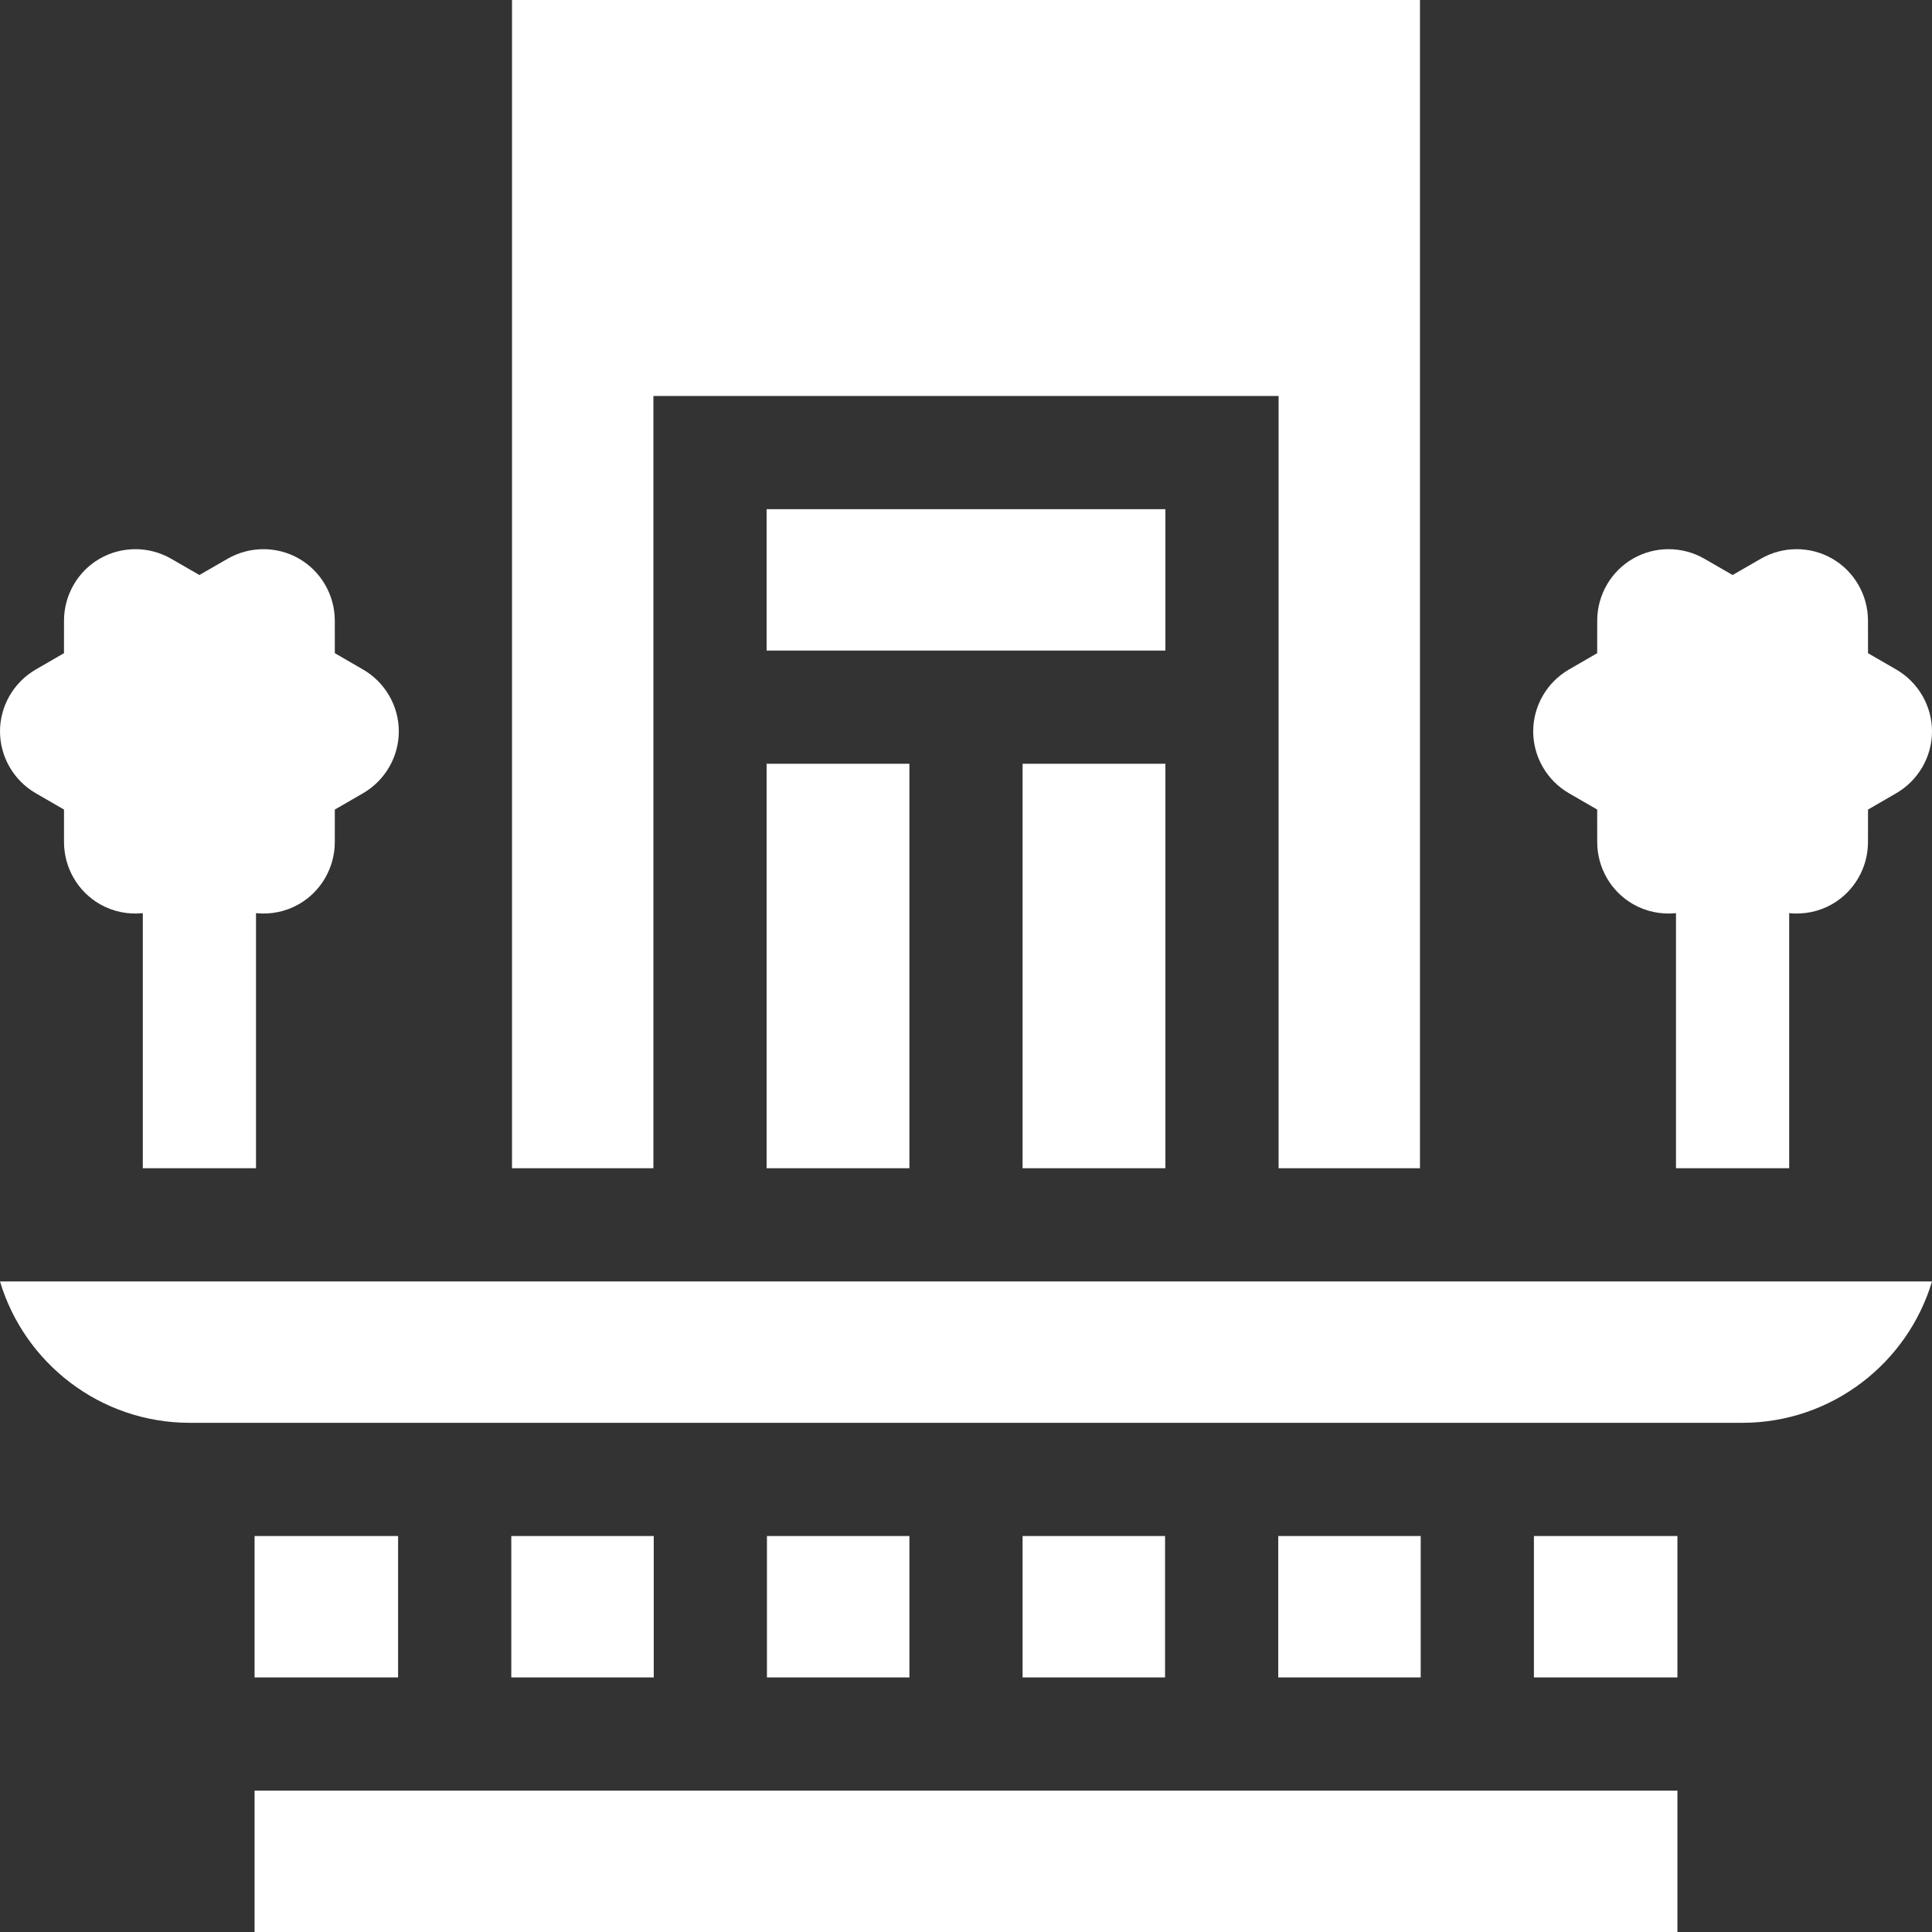 <svg width="96" height="96" viewBox="0 0 96 96" fill="none" xmlns="http://www.w3.org/2000/svg">
<rect x="0" y="0" width="96" height="96" fill="#333333" stroke="none"/>
<g clip-path="url(#clip0_1037_1035)">
<path d="M0 63.674C1.213 67.732 4.981 70.699 9.428 70.699H86.572C91.019 70.699 94.787 67.732 96 63.674H0Z" fill="white"/>
<path d="M50.812 76.324H57.891V83.35H50.812V76.324Z" fill="white"/>
<path d="M38.109 76.324H45.188V83.35H38.109V76.324Z" fill="white"/>
<path d="M25.406 76.324H32.484V83.35H25.406V76.324Z" fill="white"/>
<path d="M63.516 76.324H70.594V83.35H63.516V76.324Z" fill="white"/>
<path d="M12.65 76.324H19.781V83.35H12.65V76.324Z" fill="white"/>
<path d="M76.219 76.324H83.35V83.35H76.219V76.324Z" fill="white"/>
<path d="M12.65 88.975H83.35V96H12.65V88.975Z" fill="white"/>
<path d="M50.812 37.951H57.908V58.049H50.812V37.951Z" fill="white"/>
<path d="M38.092 37.951H45.187V58.049H38.092V37.951Z" fill="white"/>
<path d="M32.467 19.676H63.533V58.049H70.558V0H25.441V58.049H32.467V19.676Z" fill="white"/>
<path d="M38.092 25.301H57.908V32.326H38.092V25.301Z" fill="white"/>
<path d="M1.777 39.415L3.18 40.226L3.181 41.847C3.182 43.113 3.861 44.291 4.954 44.922C5.61 45.301 6.362 45.45 7.096 45.374V58.048H12.721V45.374C13.455 45.45 14.207 45.301 14.862 44.922C15.955 44.292 16.634 43.113 16.636 41.847L16.637 40.227L18.04 39.415C19.136 38.781 19.817 37.603 19.817 36.342C19.817 35.08 19.136 33.902 18.04 33.268L16.637 32.456L16.636 30.836C16.634 29.57 15.955 28.391 14.862 27.761C13.77 27.13 12.409 27.131 11.312 27.763L9.908 28.572L8.504 27.763C7.407 27.131 6.047 27.13 4.954 27.761C3.862 28.391 3.182 29.57 3.181 30.836L3.179 32.456L1.777 33.268C0.681 33.902 0 35.08 0 36.342C0 37.603 0.681 38.781 1.777 39.415Z" fill="white"/>
<path d="M77.96 39.415L79.363 40.226L79.365 41.847C79.366 43.113 80.045 44.292 81.138 44.922C81.794 45.301 82.546 45.45 83.279 45.374V58.048H88.904V45.374C89.638 45.45 90.39 45.301 91.046 44.922C92.138 44.292 92.818 43.113 92.819 41.847L92.821 40.227L94.223 39.415C95.319 38.781 96 37.603 96 36.342C96 35.08 95.319 33.902 94.223 33.268L92.821 32.457L92.819 30.836C92.818 29.57 92.139 28.391 91.046 27.761C89.953 27.13 88.593 27.131 87.496 27.763L86.092 28.572L84.688 27.763C84.138 27.446 83.523 27.288 82.909 27.288C82.296 27.288 81.683 27.446 81.138 27.761C80.045 28.392 79.366 29.57 79.365 30.836L79.363 32.457L77.96 33.268C76.864 33.902 76.184 35.08 76.184 36.342C76.184 37.603 76.864 38.781 77.96 39.415Z" fill="white"/>
</g>
<defs>
<clipPath id="clip0_1037_1035">
<rect width="96" height="96" fill="white"/>
</clipPath>
</defs>
</svg>
